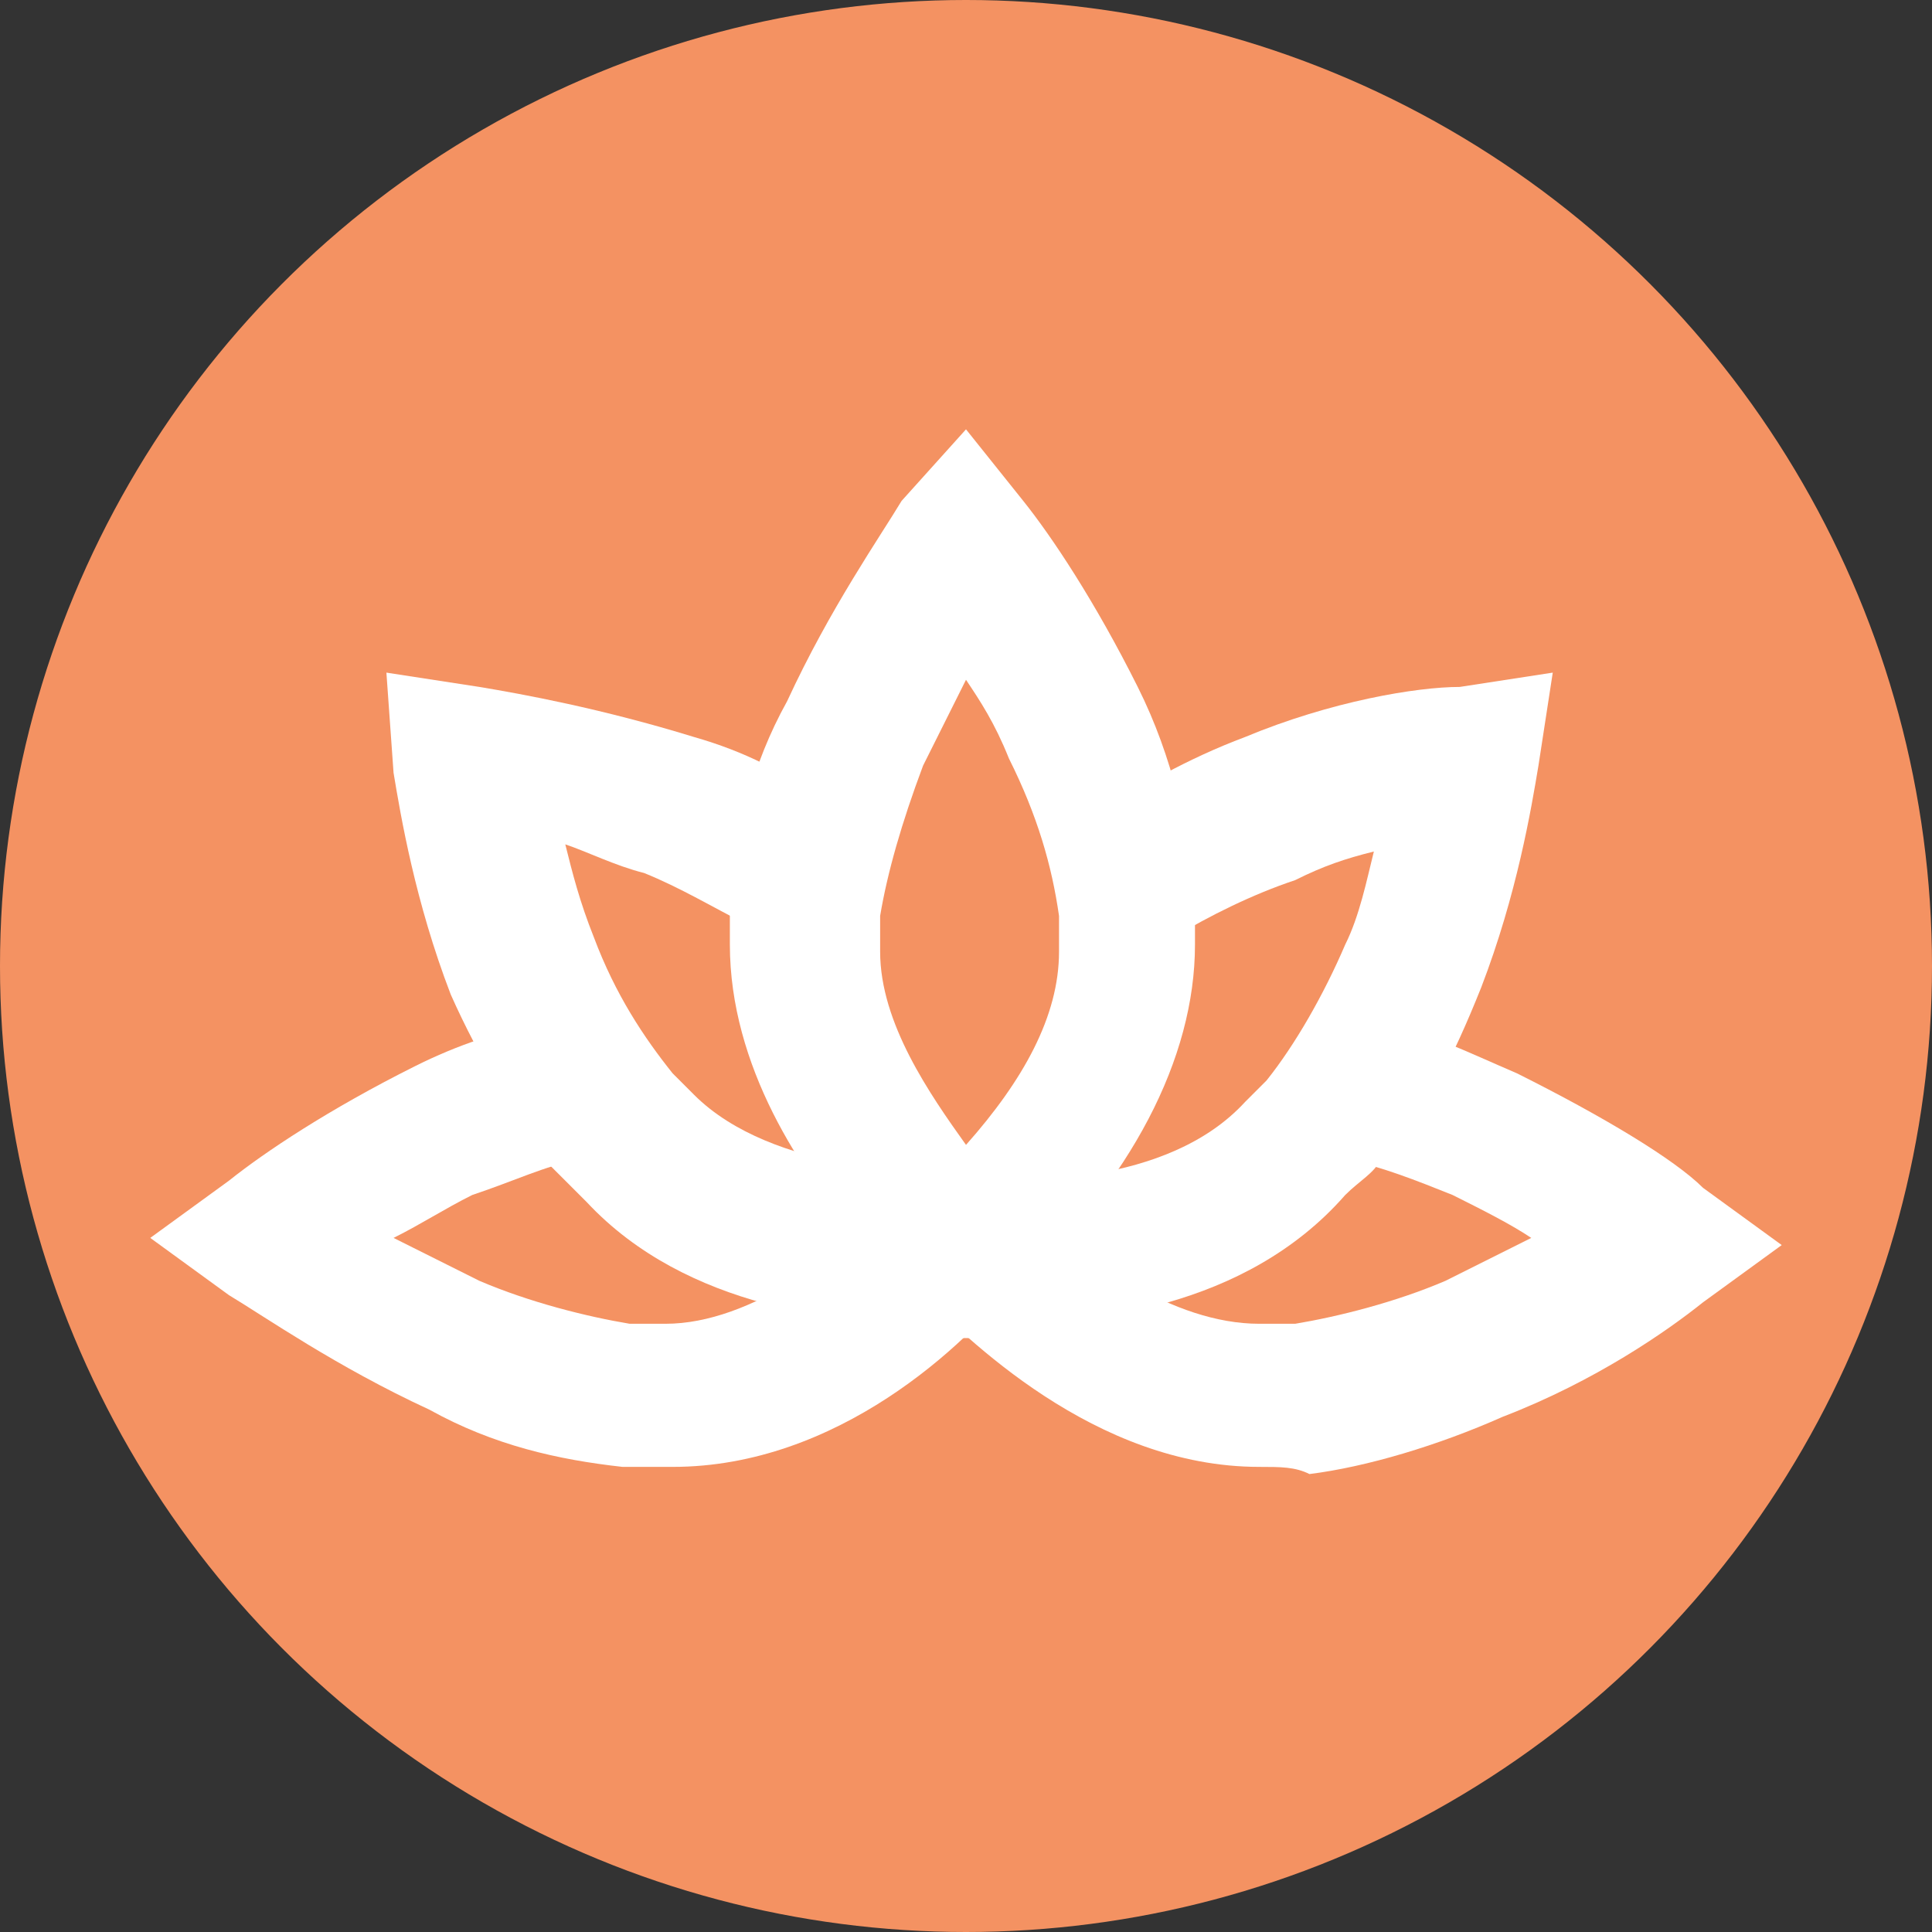 <?xml version="1.0" encoding="utf-8"?>
<!-- Generator: Adobe Illustrator 26.5.2, SVG Export Plug-In . SVG Version: 6.00 Build 0)  -->
<svg version="1.1" id="Layer_1" xmlns="http://www.w3.org/2000/svg" xmlns:xlink="http://www.w3.org/1999/xlink" x="0px" y="0px"
	 width="27px" height="27px" viewBox="0 0 27 27" style="enable-background:new 0 0 27 27;" xml:space="preserve">
<rect x="0" y="0" width="27" height="27" fill="#333333" stroke="none"/>
<style type="text/css">
	.st0{fill:#B4B4B4;}
	.st1{fill:#144747;}
	.st2{fill:#F49262;}
	.st3{fill:#FFBD97;}
	.st4{fill:#0A666B;}
	.st5{fill:#B5D3E6;}
	.st6{fill:none;}
	.st7{fill:#FFFFFF;}
	.st8{clip-path:url(#Ellipse_10_00000055700150323890992330000017076234686467074990_);}
</style>
<circle id="Ellipse_10_00000021077258403166159490000000610600107598435977_" class="st2" cx="13.5" cy="13.5" r="13.5"/>
<g>
	<path class="st7" d="M13.6,18.7L13.6,18.7l-0.2,0L12.7,18c-0.1-0.1-0.3-0.3-0.5-0.5l-0.2-0.2l0,0c-0.8-0.9-1.8-2.4-1.8-4.1
		c0-0.2,0-0.5,0-0.7c0.1-0.9,0.3-1.8,0.8-2.7c0.6-1.3,1.3-2.3,1.6-2.8L13.5,6L14.3,7c0.4,0.5,1,1.4,1.6,2.6c0.5,1,0.7,2,0.8,2.9
		c0,0.2,0,0.4,0,0.7c0,1.6-0.9,3.3-2.5,4.8L13.6,18.7z M13.5,9.5c-0.2,0.4-0.4,0.8-0.6,1.2c-0.3,0.8-0.5,1.5-0.6,2.1
		c0,0.2,0,0.3,0,0.5c0,1,0.7,2,1.2,2.7c0.8-0.9,1.3-1.8,1.3-2.7c0-0.2,0-0.3,0-0.5c-0.1-0.7-0.3-1.4-0.7-2.2
		C13.9,10.1,13.7,9.8,13.5,9.5z"/>
	<g>
		<path class="st7" d="M13,18.5c-1.2,0-3.4-0.2-4.8-1.7c-0.2-0.2-0.3-0.3-0.5-0.5c-0.5-0.7-1-1.5-1.4-2.4c-0.5-1.3-0.7-2.5-0.8-3.1
			L5.4,9.4l1.3,0.2c0.6,0.1,1.7,0.3,3,0.7c0.7,0.2,1.3,0.5,1.8,0.9c0.1,0.1,0.3,0.2,0.4,0.3l-1.2,1.6c-0.1-0.1-0.2-0.1-0.3-0.2
			C10,12.7,9.5,12.4,9,12.2c-0.4-0.1-0.8-0.3-1.1-0.4c0.1,0.4,0.2,0.8,0.4,1.3c0.3,0.8,0.7,1.4,1.1,1.9c0.1,0.1,0.2,0.2,0.3,0.3
			c1.1,1.1,3.3,1.1,3.7,1.1l0.1,0l0,2C13.3,18.5,13.2,18.5,13,18.5z"/>
		<path class="st7" d="M14,18.5c-0.2,0-0.3,0-0.4,0l0-1l0.1-1c0.5,0,2.6,0.1,3.7-1.1c0.1-0.1,0.2-0.2,0.3-0.3
			c0.4-0.5,0.8-1.2,1.1-1.9c0.2-0.4,0.3-0.9,0.4-1.3c-0.4,0.1-0.7,0.2-1.1,0.4c-0.6,0.2-1.2,0.5-1.7,0.8l-1.1-1.7
			c0.6-0.4,1.3-0.8,2.1-1.1c1.2-0.5,2.4-0.7,3-0.7l1.3-0.2l-0.2,1.3c-0.1,0.6-0.3,1.8-0.8,3.1c-0.4,1-0.8,1.8-1.4,2.4
			c-0.1,0.2-0.3,0.3-0.5,0.5C17.4,18.3,15.2,18.5,14,18.5z"/>
	</g>
	<g>
		<g>
			<path class="st7" d="M9.4,20.5c-0.2,0-0.5,0-0.7,0c-0.9-0.1-1.8-0.3-2.7-0.8c-1.3-0.6-2.3-1.3-2.8-1.6l-1.1-0.8l1.1-0.8
				c0.5-0.4,1.4-1,2.6-1.6c0.6-0.3,1.2-0.5,1.8-0.6l0.5,1.9c-0.5,0.1-0.9,0.3-1.5,0.5c-0.4,0.2-0.7,0.4-1.1,0.6
				c0.4,0.2,0.8,0.4,1.2,0.6c0.7,0.3,1.5,0.5,2.1,0.6c0.2,0,0.3,0,0.5,0c1.2,0,2.5-1,3.4-1.9l0.1-0.1l1.4,1.4l-0.7-0.7l0.7,0.7
				C13.5,18.8,11.7,20.5,9.4,20.5z"/>
		</g>
		<g>
			<path class="st7" d="M17.6,20.5c-2.3,0-4.1-1.8-4.8-2.5l1.4-1.4l0.1,0.1c0.8,0.9,2.1,1.8,3.3,1.8c0.2,0,0.3,0,0.5,0
				c0.6-0.1,1.4-0.3,2.1-0.6c0.4-0.2,0.8-0.4,1.2-0.6c-0.3-0.2-0.7-0.4-1.1-0.6c-0.5-0.2-1-0.4-1.5-0.5l0.5-1.9
				c0.6,0.1,1.2,0.4,1.9,0.7c1.2,0.6,2.2,1.2,2.6,1.6l1.1,0.8l-1.1,0.8c-0.5,0.4-1.5,1.1-2.8,1.6c-0.9,0.4-1.9,0.7-2.7,0.8
				C18.1,20.5,17.9,20.5,17.6,20.5z"/>
		</g>
	</g>
</g>
</svg>

